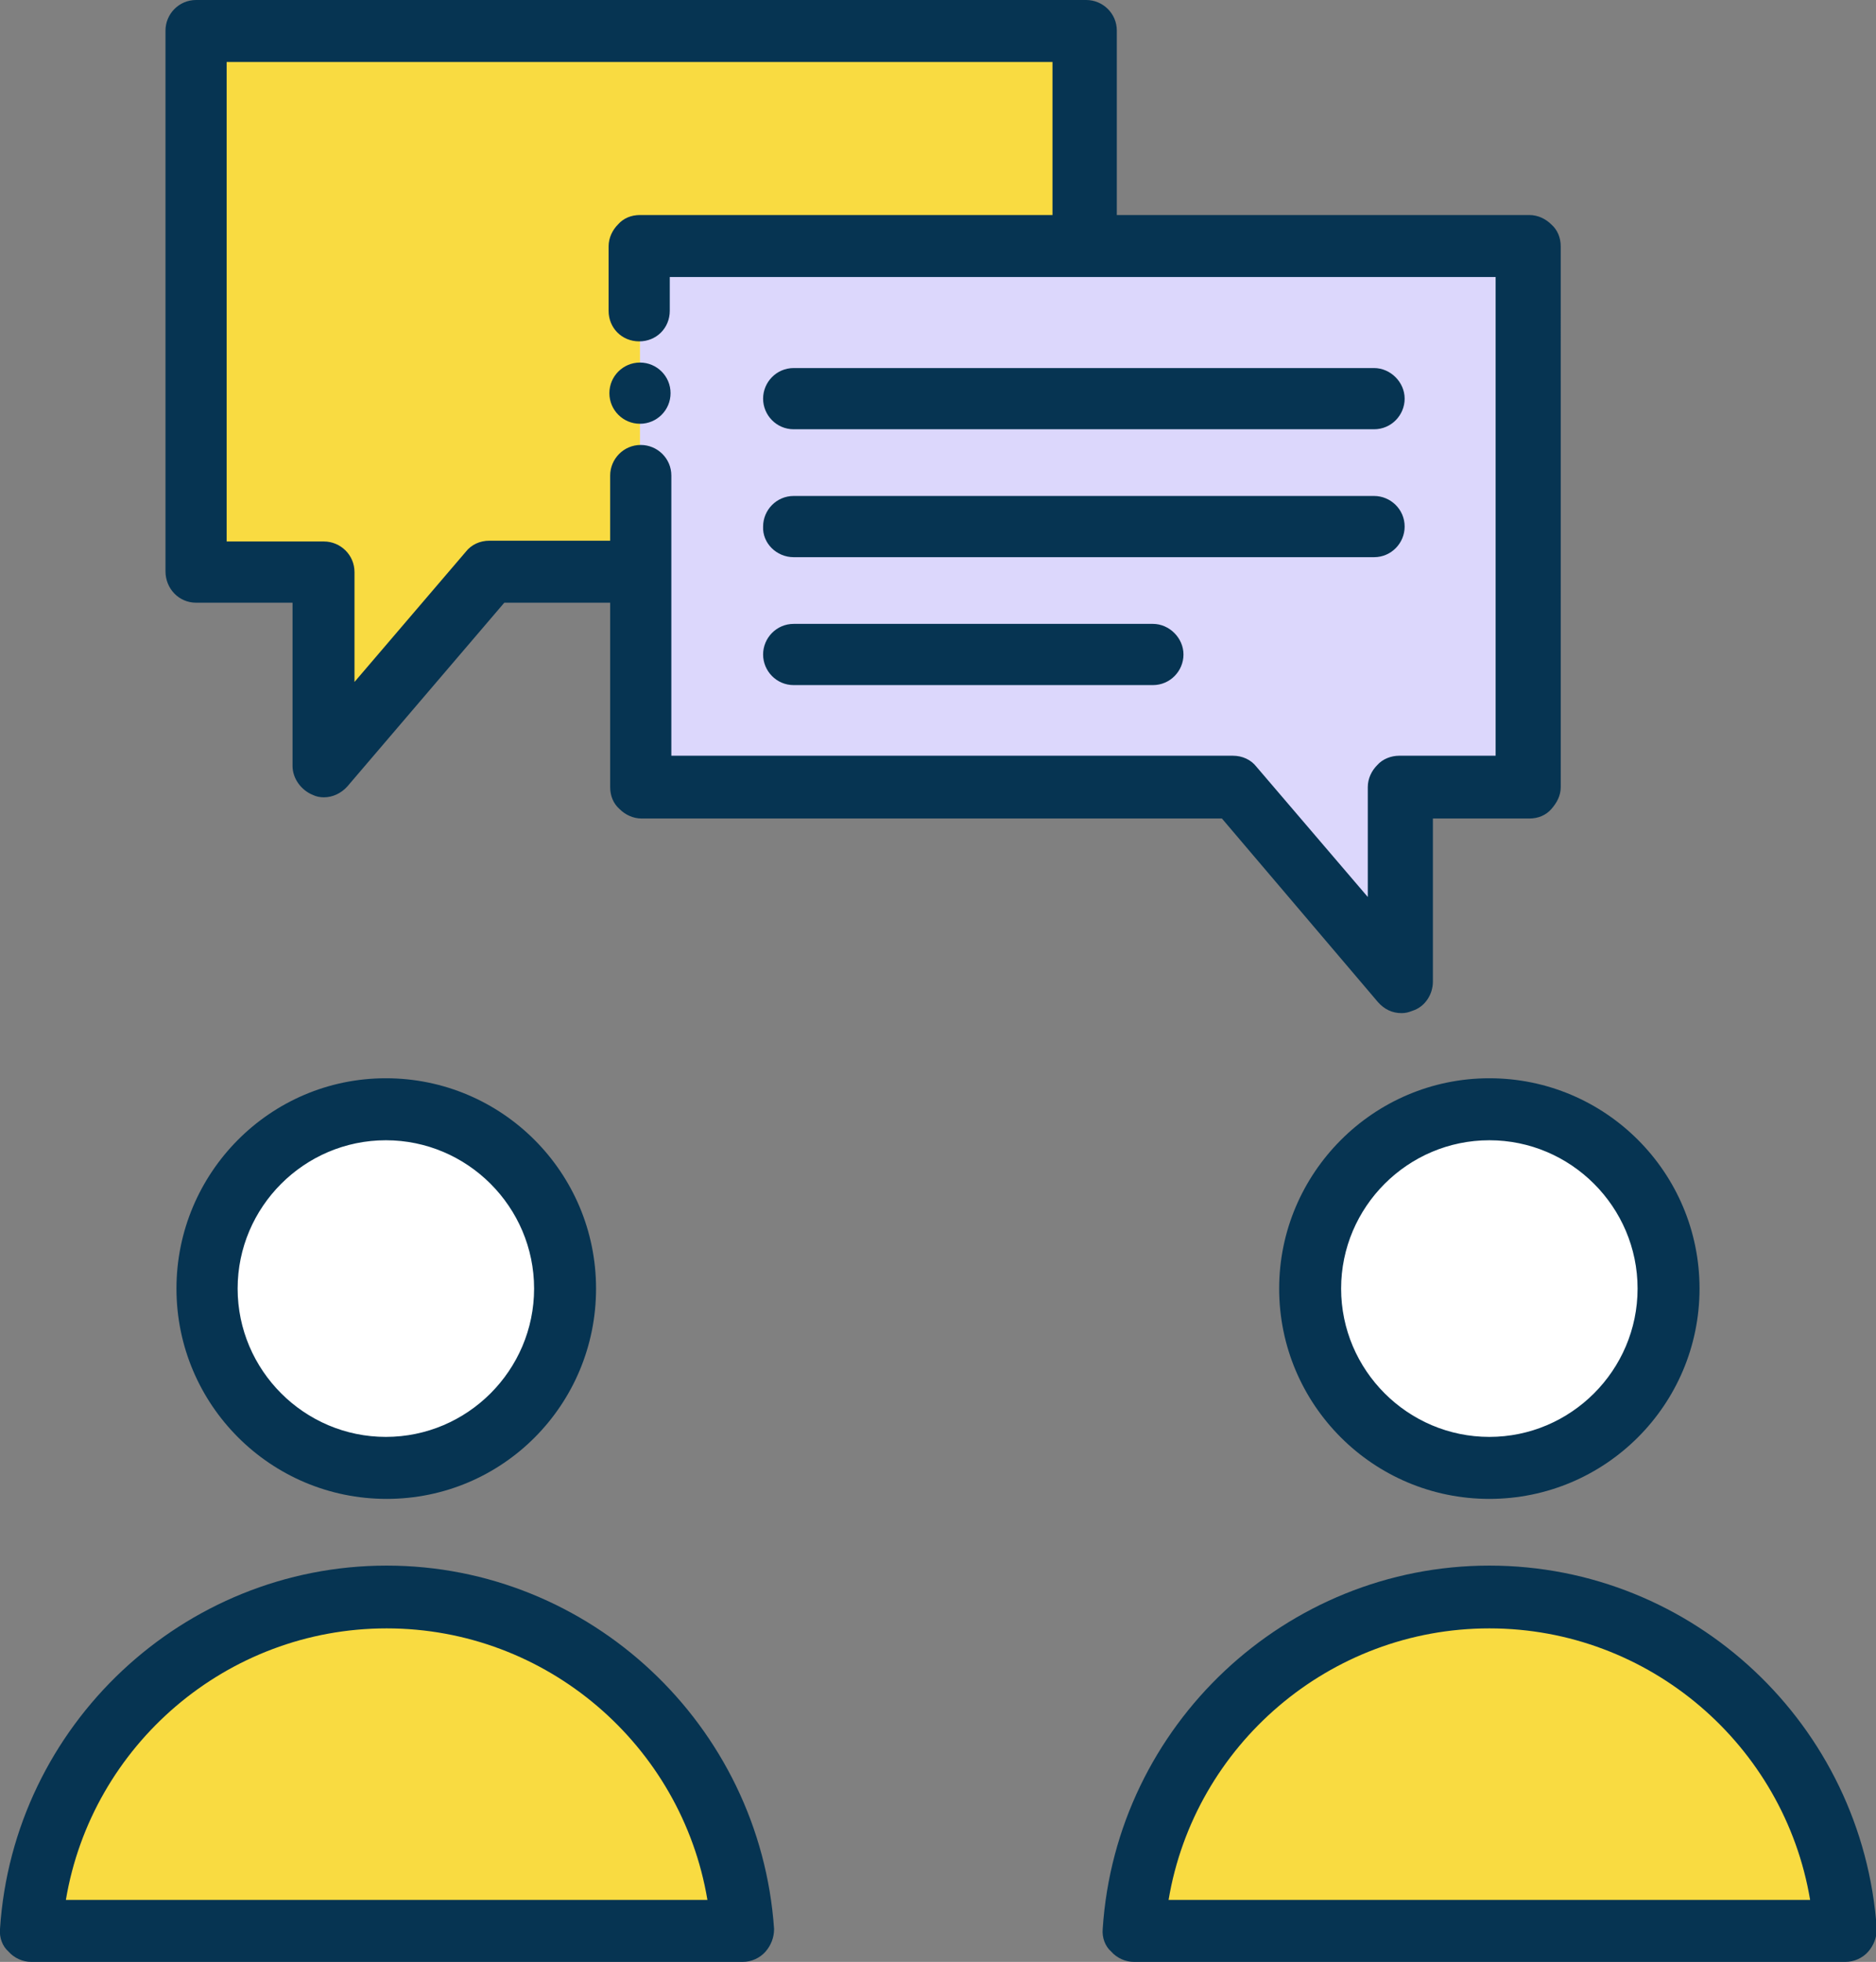 <?xml version="1.0" encoding="utf-8"?>
<svg version="1.1" xmlns="http://www.w3.org/2000/svg" xmlns:xlink="http://www.w3.org/1999/xlink" x="0px" y="0px"
	 width="239.2px" height="250px" viewBox="0 0 239.2 250" style="enable-background:new 0 0 239.2 250;" xml:space="preserve">
<rect x="0" y="0" width="239.2" height="250" fill="#808080" stroke="none"/>
<style type="text/css">
	.st0{fill:#FFFFFF;}
	.st1{fill:#F9DB41;}
	.st2{fill:#DCD7FC;}
	.st3{fill:#063452;}
</style>
		<circle class="st0" cx="49.3" cy="164.2" r="22.8"/>
		<path class="st1" d="M94.6,246.1c-1.5-23.7-21.2-42.5-45.3-42.5S5.5,222.3,4,246.1C4,246.1,94.6,246.1,94.6,246.1z"/>
		<circle class="st0" cx="189.9" cy="164.2" r="22.8"/>
		<path class="st1" d="M235.2,246.1c-1.5-23.7-21.2-42.5-45.3-42.5c-24.1,0-43.8,18.8-45.3,42.5
			C144.6,246.1,235.2,246.1,235.2,246.1z"/>
			<polyline class="st1" points="138.2,31.4 138.2,4 25,4 25,72.9 41.2,72.9 41.2,97.6 62.4,72.9 81.6,72.9 			"/>
			<polygon class="st2" points="194.8,31.4 194.8,100.2 178.6,100.2 178.6,125 157.4,100.2 81.6,100.2 81.6,31.4 			"/>
			<path class="st3" d="M22.5,164.2c0,14.8,12,26.8,26.8,26.8S76,179,76,164.2s-12-26.8-26.8-26.8S22.5,149.5,22.5,164.2z
				 M68.1,164.2c0,10.4-8.5,18.9-18.9,18.9s-18.9-8.5-18.9-18.9s8.5-18.9,18.9-18.9S68.1,153.8,68.1,164.2z"/>
			<path class="st3" d="M49.3,199.5c-25.9,0-47.6,20.3-49.3,46.3c-0.1,1.1,0.3,2.2,1.1,2.9c0.7,0.8,1.8,1.3,2.9,1.3h90.7
				c1.1,0,2.2-0.5,2.9-1.3c0.7-0.8,1.1-1.8,1.1-2.9C96.9,219.8,75.2,199.5,49.3,199.5z M8.4,242.1c3.3-19.7,20.5-34.6,40.9-34.6
				s37.6,14.9,40.9,34.6C90.1,242.1,8.4,242.1,8.4,242.1z"/>
			<path class="st3" d="M163.1,164.2c0,14.8,12,26.8,26.8,26.8s26.8-12,26.8-26.8s-12-26.8-26.8-26.8S163.1,149.5,163.1,164.2z
				 M208.8,164.2c0,10.4-8.5,18.9-18.9,18.9s-18.9-8.5-18.9-18.9s8.5-18.9,18.9-18.9S208.8,153.8,208.8,164.2z"/>
			<path class="st3" d="M189.9,199.5c-25.9,0-47.6,20.3-49.3,46.3c-0.1,1.1,0.3,2.2,1.1,2.9c0.7,0.8,1.8,1.3,2.9,1.3h90.7
				c1.1,0,2.2-0.5,2.9-1.3c0.7-0.8,1.1-1.8,1.1-2.9C237.5,219.8,215.9,199.5,189.9,199.5z M149,242.1c3.3-19.7,20.5-34.6,40.9-34.6
				c20.4,0,37.6,14.9,40.9,34.6C230.7,242.1,149,242.1,149,242.1z"/>
			<circle class="st3" cx="81.6" cy="50.1" r="3.9"/>
			<path class="st3" d="M25,76.8h12.3v20.8c0,1.6,1.1,3.1,2.6,3.7c0.4,0.2,0.9,0.3,1.4,0.3c1.1,0,2.2-0.5,3-1.4l20-23.4h13.5v23.5
				c0,1.1,0.4,2.1,1.2,2.8c0.7,0.7,1.7,1.2,2.8,1.2h74l19.9,23.4c0.8,0.9,1.8,1.4,3,1.4c0.5,0,0.9-0.1,1.4-0.3
				c1.6-0.5,2.6-2.1,2.6-3.7v-20.8h12.3c1.1,0,2.1-0.4,2.8-1.2s1.2-1.7,1.2-2.8V31.4c0-1.1-0.4-2.1-1.2-2.8
				c-0.7-0.7-1.7-1.2-2.8-1.2h-52.6V3.9c0-2.2-1.8-3.9-3.9-3.9H25c-2.2,0-3.9,1.8-3.9,3.9v68.9C21.1,75,22.8,76.8,25,76.8z
				 M28.9,7.9h105.3v19.5H81.6c-1.1,0-2.1,0.4-2.8,1.2c-0.7,0.7-1.2,1.7-1.2,2.8v8.2c0,2.2,1.7,3.9,3.9,3.9c2.2,0,3.9-1.7,3.9-3.9
				v-4.3h105.3v61h-12.3c-1,0-2.1,0.4-2.8,1.2c-0.7,0.7-1.2,1.7-1.2,2.8v14l-14.2-16.6c-0.7-0.9-1.8-1.4-3-1.4H85.6V60.6
				c0-2.2-1.8-3.9-3.9-3.9c-2.2,0-3.9,1.8-3.9,3.9v8.3H62.4c-1.2,0-2.3,0.5-3,1.4L45.2,86.9v-14c0-2.2-1.8-3.9-3.9-3.9H28.9V7.9z"/>
			<path class="st3" d="M101.2,54.7h74c2.2,0,3.9-1.8,3.9-3.9s-1.8-3.9-3.9-3.9h-74c-2.2,0-3.9,1.8-3.9,3.9S99,54.7,101.2,54.7z"/>
			<path class="st3" d="M101.2,71h74c2.2,0,3.9-1.8,3.9-3.9c0-2.2-1.8-3.9-3.9-3.9h-74c-2.2,0-3.9,1.8-3.9,3.9
				C97.2,69.2,99,71,101.2,71z"/>
			<path class="st3" d="M101.2,87.3H147c2.2,0,3.9-1.8,3.9-3.9s-1.8-3.9-3.9-3.9h-45.8c-2.2,0-3.9,1.8-3.9,3.9S99,87.3,101.2,87.3z"
				/>
</svg>
